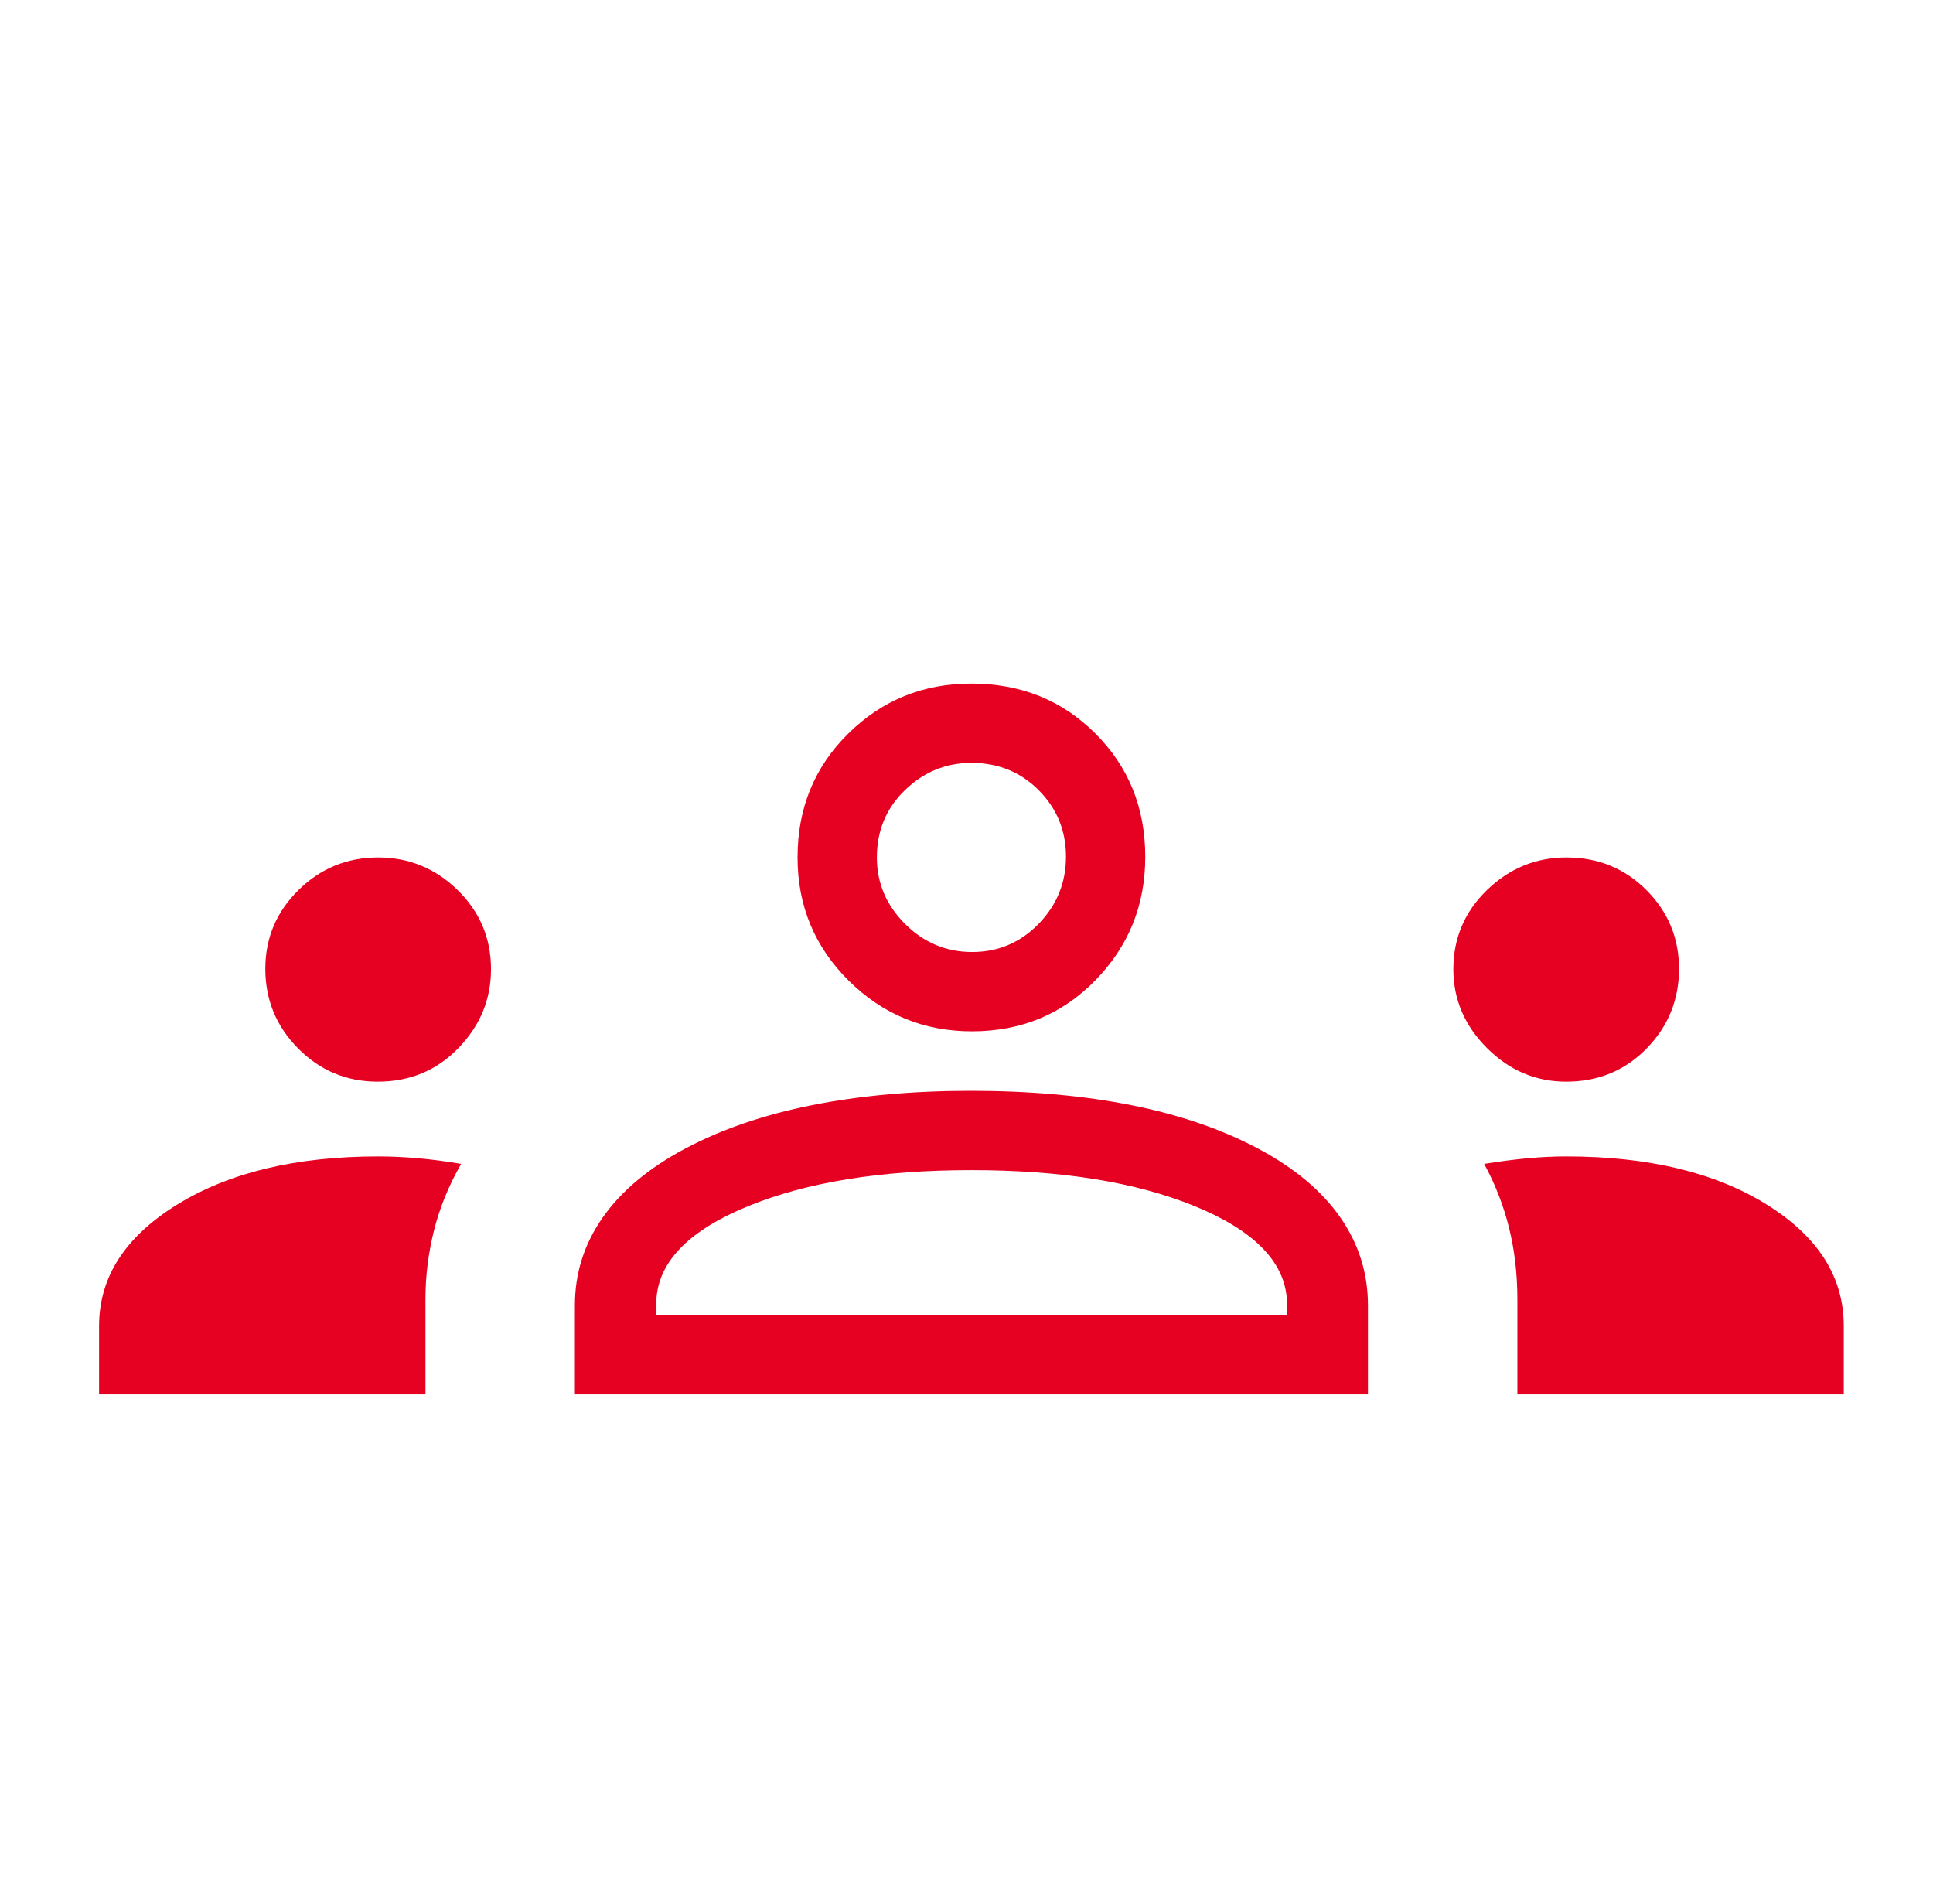 <svg width="65" height="64" viewBox="0 0 65 64" fill="none" xmlns="http://www.w3.org/2000/svg">
<mask id="mask0_256_1115" style="mask-type:alpha" maskUnits="userSpaceOnUse" x="0" y="0" width="65" height="64">
<rect x="0.666" width="64" height="64" fill="#D9D9D9"/>
</mask>
<g mask="url(#mask0_256_1115)">
<path d="M3.332 46.879V44.576C3.332 42.938 4.207 41.579 5.957 40.498C7.708 39.419 9.961 38.879 12.717 38.879C13.123 38.879 13.559 38.898 14.024 38.937C14.489 38.977 14.984 39.041 15.507 39.13C15.089 39.858 14.785 40.605 14.593 41.37C14.402 42.136 14.307 42.904 14.307 43.673V46.879H3.332ZM19.332 46.879V43.879C19.332 42.804 19.644 41.821 20.268 40.931C20.892 40.041 21.812 39.272 23.029 38.622C24.247 37.972 25.665 37.485 27.283 37.16C28.902 36.836 30.689 36.673 32.645 36.673C34.638 36.673 36.444 36.836 38.063 37.16C39.681 37.485 41.099 37.972 42.317 38.622C43.534 39.272 44.452 40.041 45.071 40.931C45.689 41.821 45.999 42.804 45.999 43.879V46.879H19.332ZM51.024 46.879V43.688C51.024 42.838 50.931 42.036 50.745 41.284C50.559 40.531 50.279 39.813 49.907 39.13C50.464 39.041 50.964 38.977 51.407 38.937C51.849 38.898 52.269 38.879 52.665 38.879C55.421 38.879 57.665 39.416 59.399 40.491C61.132 41.566 61.999 42.928 61.999 44.576V46.879H51.024ZM22.075 44.212H43.271V43.648C43.168 42.383 42.131 41.348 40.16 40.545C38.189 39.742 35.691 39.34 32.665 39.34C29.64 39.34 27.141 39.742 25.171 40.545C23.2 41.348 22.168 42.383 22.075 43.648V44.212ZM12.703 36.365C11.656 36.365 10.764 35.994 10.027 35.251C9.29 34.507 8.922 33.614 8.922 32.571C8.922 31.538 9.294 30.656 10.037 29.924C10.78 29.193 11.673 28.827 12.717 28.827C13.749 28.827 14.64 29.193 15.389 29.924C16.137 30.656 16.511 31.543 16.511 32.586C16.511 33.598 16.146 34.481 15.417 35.234C14.687 35.988 13.782 36.365 12.703 36.365ZM52.665 36.365C51.643 36.365 50.755 35.988 50.001 35.234C49.248 34.481 48.871 33.598 48.871 32.586C48.871 31.543 49.248 30.656 50.001 29.924C50.755 29.193 51.647 28.827 52.675 28.827C53.735 28.827 54.631 29.193 55.363 29.924C56.094 30.656 56.46 31.538 56.46 32.571C56.46 33.614 56.096 34.507 55.369 35.251C54.642 35.994 53.74 36.365 52.665 36.365ZM32.683 34.673C31.065 34.673 29.683 34.105 28.537 32.968C27.392 31.831 26.819 30.451 26.819 28.827C26.819 27.171 27.388 25.782 28.524 24.662C29.661 23.541 31.041 22.98 32.665 22.98C34.322 22.98 35.71 23.539 36.831 24.657C37.951 25.773 38.511 27.158 38.511 28.809C38.511 30.428 37.953 31.81 36.836 32.955C35.719 34.1 34.335 34.673 32.683 34.673ZM32.691 32.007C33.566 32.007 34.311 31.691 34.924 31.061C35.538 30.429 35.845 29.676 35.845 28.801C35.845 27.926 35.54 27.182 34.931 26.568C34.321 25.954 33.566 25.647 32.665 25.647C31.807 25.647 31.063 25.952 30.432 26.562C29.801 27.171 29.486 27.926 29.486 28.827C29.486 29.685 29.801 30.429 30.432 31.061C31.063 31.691 31.816 32.007 32.691 32.007Z" fill="#E60021"/>
</g>
</svg>
